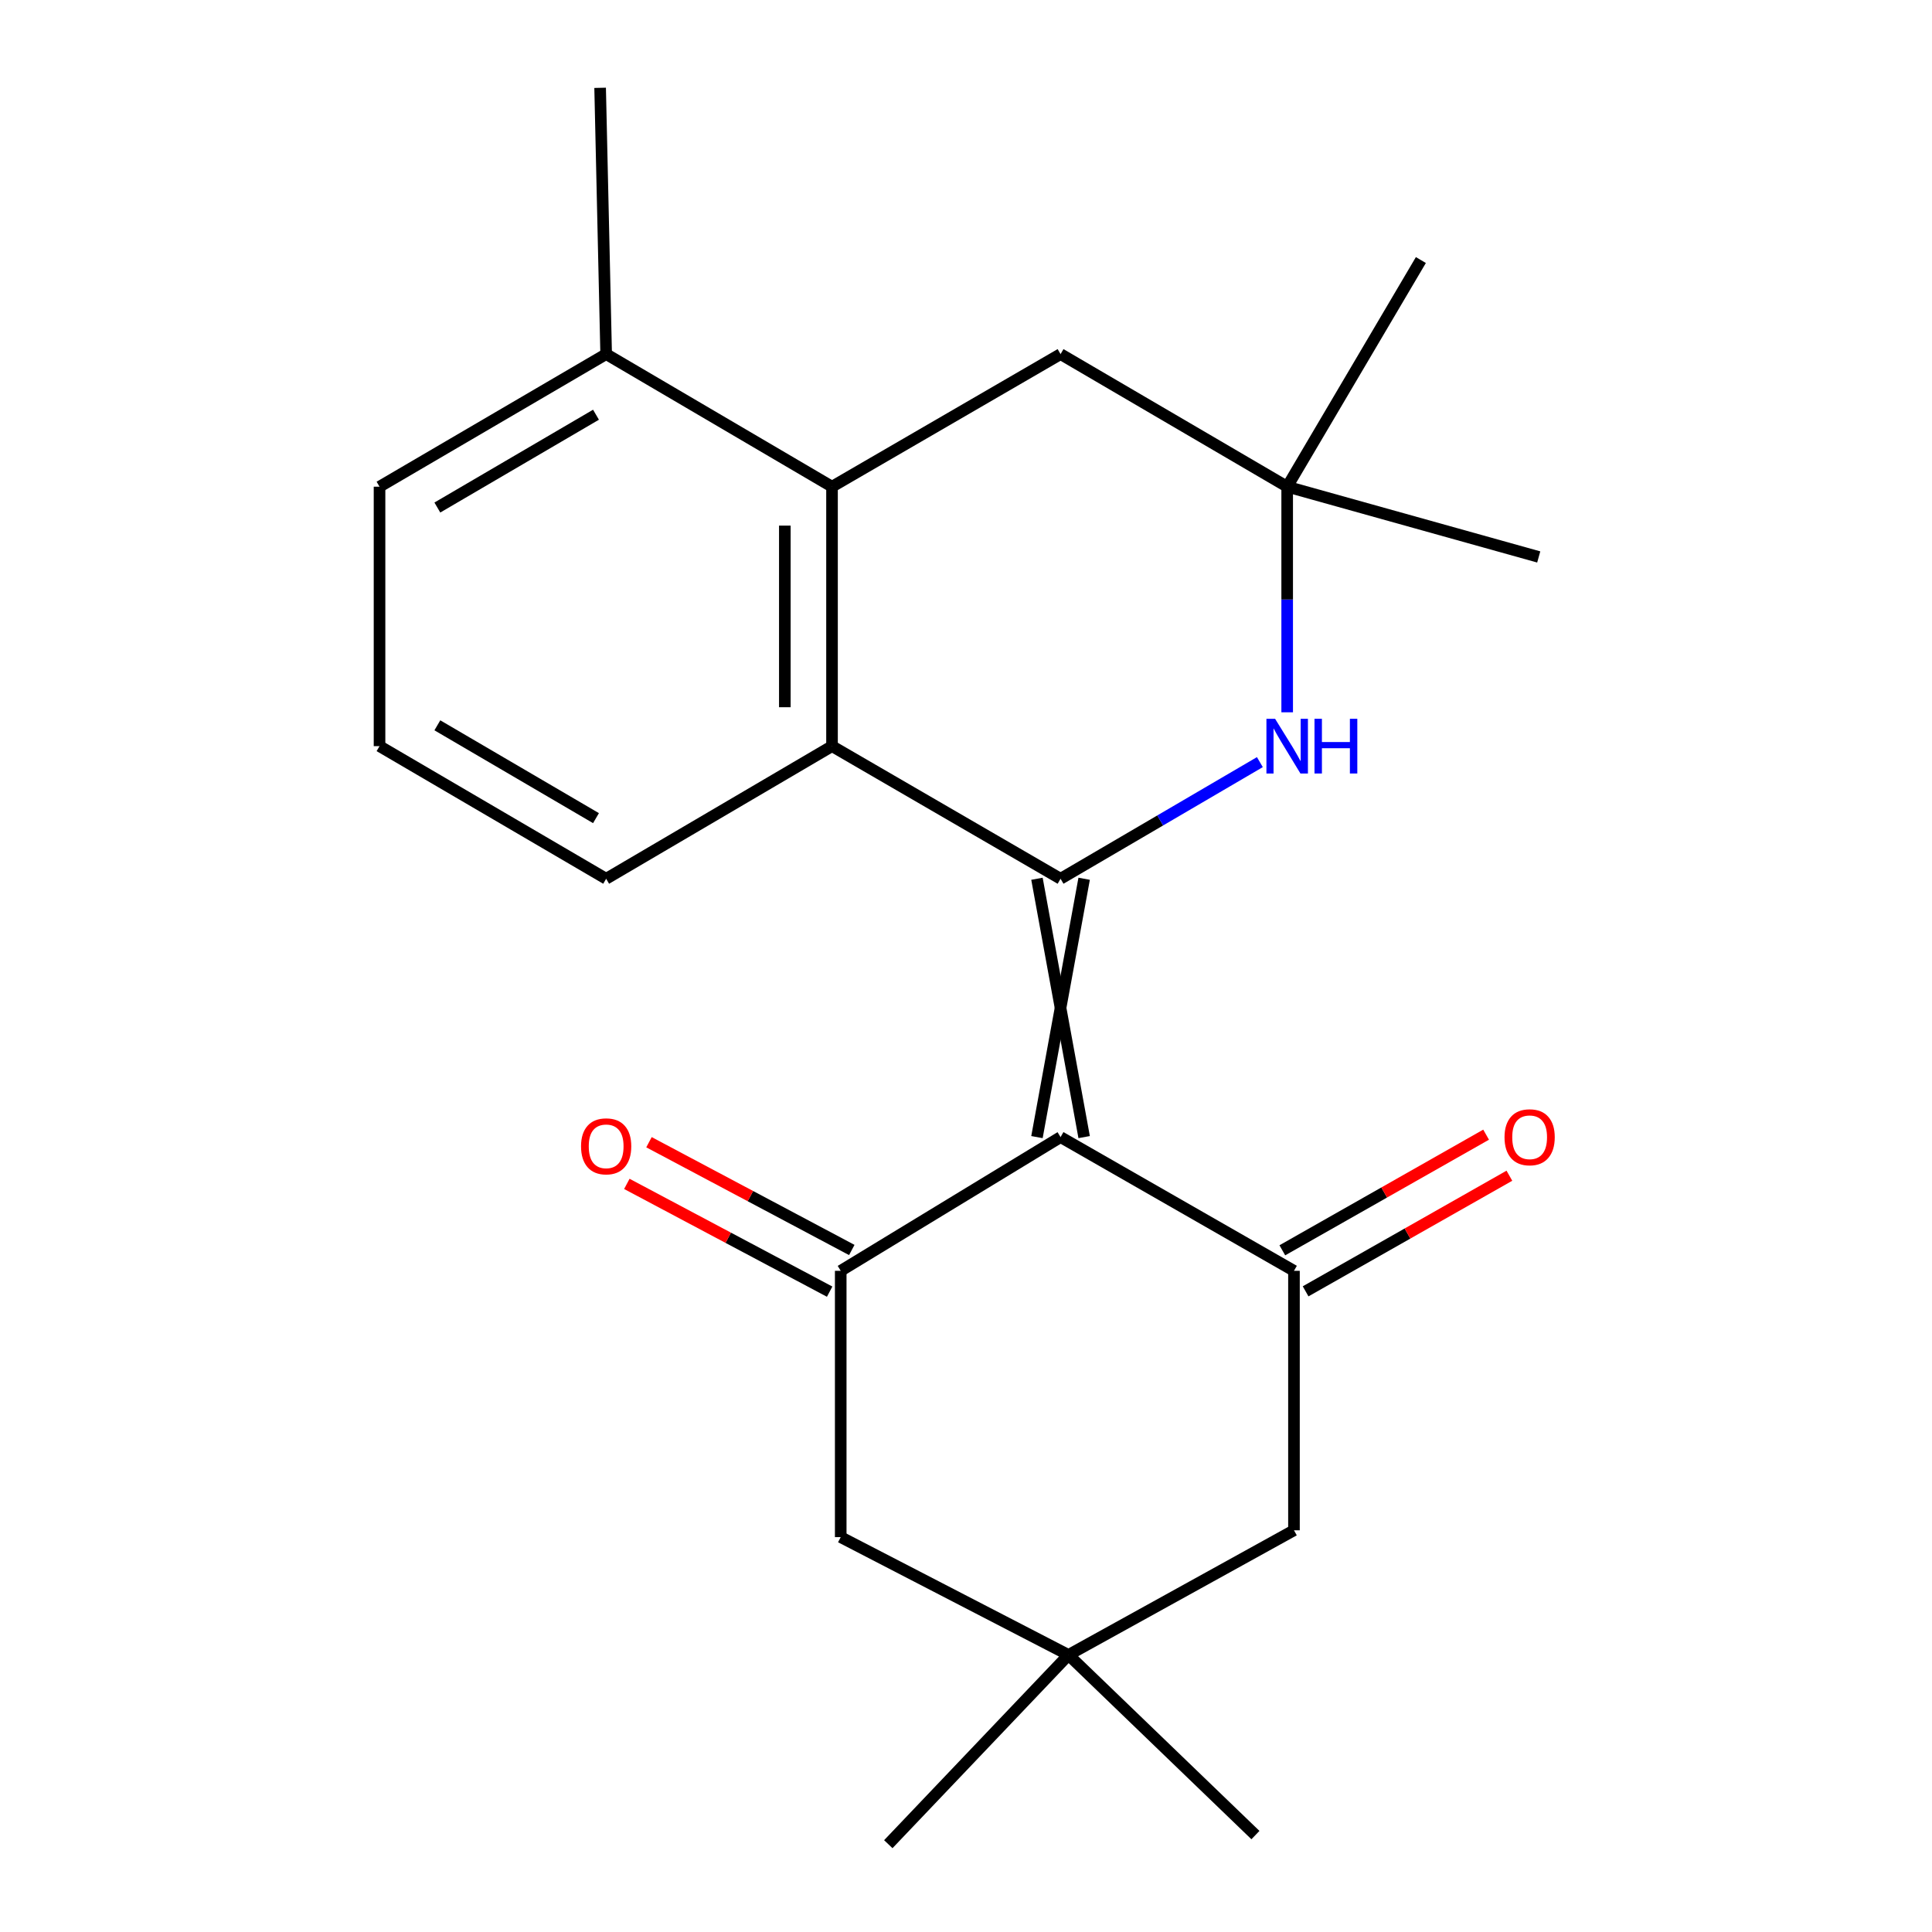 <?xml version='1.0' encoding='iso-8859-1'?>
<svg version='1.1' baseProfile='full'
              xmlns='http://www.w3.org/2000/svg'
                      xmlns:rdkit='http://www.rdkit.org/xml'
                      xmlns:xlink='http://www.w3.org/1999/xlink'
                  xml:space='preserve'
width='1000px' height='1000px' viewBox='0 0 1000 1000'>
<!-- END OF HEADER -->
<rect style='opacity:1.0;fill:#FFFFFF;stroke:none' width='1000' height='1000' x='0' y='0'> </rect>
<path class='bond-0' d='M 561.153,588.562 L 536.73,454.844' style='fill:none;fill-rule:evenodd;stroke:#000000;stroke-width:6px;stroke-linecap:butt;stroke-linejoin:miter;stroke-opacity:1' />
<path class='bond-0' d='M 536.73,588.562 L 561.153,454.844' style='fill:none;fill-rule:evenodd;stroke:#000000;stroke-width:6px;stroke-linecap:butt;stroke-linejoin:miter;stroke-opacity:1' />
<path class='bond-1' d='M 548.942,588.562 L 435.156,657.775' style='fill:none;fill-rule:evenodd;stroke:#000000;stroke-width:6px;stroke-linecap:butt;stroke-linejoin:miter;stroke-opacity:1' />
<path class='bond-2' d='M 548.942,588.562 L 669.756,657.775' style='fill:none;fill-rule:evenodd;stroke:#000000;stroke-width:6px;stroke-linecap:butt;stroke-linejoin:miter;stroke-opacity:1' />
<path class='bond-3' d='M 548.942,454.844 L 430.651,386.201' style='fill:none;fill-rule:evenodd;stroke:#000000;stroke-width:6px;stroke-linecap:butt;stroke-linejoin:miter;stroke-opacity:1' />
<path class='bond-4' d='M 548.942,454.844 L 600.523,424.659' style='fill:none;fill-rule:evenodd;stroke:#000000;stroke-width:6px;stroke-linecap:butt;stroke-linejoin:miter;stroke-opacity:1' />
<path class='bond-4' d='M 600.523,424.659 L 652.104,394.474' style='fill:none;fill-rule:evenodd;stroke:#0000FF;stroke-width:6px;stroke-linecap:butt;stroke-linejoin:miter;stroke-opacity:1' />
<path class='bond-8' d='M 435.156,657.775 L 435.156,795.617' style='fill:none;fill-rule:evenodd;stroke:#000000;stroke-width:6px;stroke-linecap:butt;stroke-linejoin:miter;stroke-opacity:1' />
<path class='bond-11' d='M 440.886,646.991 L 388.4,619.099' style='fill:none;fill-rule:evenodd;stroke:#000000;stroke-width:6px;stroke-linecap:butt;stroke-linejoin:miter;stroke-opacity:1' />
<path class='bond-11' d='M 388.4,619.099 L 335.913,591.208' style='fill:none;fill-rule:evenodd;stroke:#FF0000;stroke-width:6px;stroke-linecap:butt;stroke-linejoin:miter;stroke-opacity:1' />
<path class='bond-11' d='M 429.426,668.558 L 376.939,640.667' style='fill:none;fill-rule:evenodd;stroke:#000000;stroke-width:6px;stroke-linecap:butt;stroke-linejoin:miter;stroke-opacity:1' />
<path class='bond-11' d='M 376.939,640.667 L 324.452,612.775' style='fill:none;fill-rule:evenodd;stroke:#FF0000;stroke-width:6px;stroke-linecap:butt;stroke-linejoin:miter;stroke-opacity:1' />
<path class='bond-9' d='M 669.756,657.775 L 669.756,792.076' style='fill:none;fill-rule:evenodd;stroke:#000000;stroke-width:6px;stroke-linecap:butt;stroke-linejoin:miter;stroke-opacity:1' />
<path class='bond-12' d='M 675.782,668.396 L 728.52,638.472' style='fill:none;fill-rule:evenodd;stroke:#000000;stroke-width:6px;stroke-linecap:butt;stroke-linejoin:miter;stroke-opacity:1' />
<path class='bond-12' d='M 728.52,638.472 L 781.257,608.549' style='fill:none;fill-rule:evenodd;stroke:#FF0000;stroke-width:6px;stroke-linecap:butt;stroke-linejoin:miter;stroke-opacity:1' />
<path class='bond-12' d='M 663.729,647.154 L 716.467,617.23' style='fill:none;fill-rule:evenodd;stroke:#000000;stroke-width:6px;stroke-linecap:butt;stroke-linejoin:miter;stroke-opacity:1' />
<path class='bond-12' d='M 716.467,617.23 L 769.204,587.306' style='fill:none;fill-rule:evenodd;stroke:#FF0000;stroke-width:6px;stroke-linecap:butt;stroke-linejoin:miter;stroke-opacity:1' />
<path class='bond-5' d='M 430.651,386.201 L 430.651,251.913' style='fill:none;fill-rule:evenodd;stroke:#000000;stroke-width:6px;stroke-linecap:butt;stroke-linejoin:miter;stroke-opacity:1' />
<path class='bond-5' d='M 406.228,366.058 L 406.228,272.056' style='fill:none;fill-rule:evenodd;stroke:#000000;stroke-width:6px;stroke-linecap:butt;stroke-linejoin:miter;stroke-opacity:1' />
<path class='bond-14' d='M 430.651,386.201 L 313.745,454.844' style='fill:none;fill-rule:evenodd;stroke:#000000;stroke-width:6px;stroke-linecap:butt;stroke-linejoin:miter;stroke-opacity:1' />
<path class='bond-6' d='M 666.242,368.684 L 666.242,310.298' style='fill:none;fill-rule:evenodd;stroke:#0000FF;stroke-width:6px;stroke-linecap:butt;stroke-linejoin:miter;stroke-opacity:1' />
<path class='bond-6' d='M 666.242,310.298 L 666.242,251.913' style='fill:none;fill-rule:evenodd;stroke:#000000;stroke-width:6px;stroke-linecap:butt;stroke-linejoin:miter;stroke-opacity:1' />
<path class='bond-13' d='M 430.651,251.913 L 313.745,183.284' style='fill:none;fill-rule:evenodd;stroke:#000000;stroke-width:6px;stroke-linecap:butt;stroke-linejoin:miter;stroke-opacity:1' />
<path class='bond-23' d='M 430.651,251.913 L 548.942,183.284' style='fill:none;fill-rule:evenodd;stroke:#000000;stroke-width:6px;stroke-linecap:butt;stroke-linejoin:miter;stroke-opacity:1' />
<path class='bond-10' d='M 666.242,251.913 L 548.942,183.284' style='fill:none;fill-rule:evenodd;stroke:#000000;stroke-width:6px;stroke-linecap:butt;stroke-linejoin:miter;stroke-opacity:1' />
<path class='bond-15' d='M 666.242,251.913 L 735.441,134.6' style='fill:none;fill-rule:evenodd;stroke:#000000;stroke-width:6px;stroke-linecap:butt;stroke-linejoin:miter;stroke-opacity:1' />
<path class='bond-16' d='M 666.242,251.913 L 796.445,288.277' style='fill:none;fill-rule:evenodd;stroke:#000000;stroke-width:6px;stroke-linecap:butt;stroke-linejoin:miter;stroke-opacity:1' />
<path class='bond-7' d='M 553.039,856.594 L 669.756,792.076' style='fill:none;fill-rule:evenodd;stroke:#000000;stroke-width:6px;stroke-linecap:butt;stroke-linejoin:miter;stroke-opacity:1' />
<path class='bond-18' d='M 553.039,856.594 L 459.783,954.545' style='fill:none;fill-rule:evenodd;stroke:#000000;stroke-width:6px;stroke-linecap:butt;stroke-linejoin:miter;stroke-opacity:1' />
<path class='bond-19' d='M 553.039,856.594 L 649.81,949.837' style='fill:none;fill-rule:evenodd;stroke:#000000;stroke-width:6px;stroke-linecap:butt;stroke-linejoin:miter;stroke-opacity:1' />
<path class='bond-22' d='M 553.039,856.594 L 435.156,795.617' style='fill:none;fill-rule:evenodd;stroke:#000000;stroke-width:6px;stroke-linecap:butt;stroke-linejoin:miter;stroke-opacity:1' />
<path class='bond-21' d='M 313.745,183.284 L 310.624,45.455' style='fill:none;fill-rule:evenodd;stroke:#000000;stroke-width:6px;stroke-linecap:butt;stroke-linejoin:miter;stroke-opacity:1' />
<path class='bond-24' d='M 313.745,183.284 L 196.445,251.913' style='fill:none;fill-rule:evenodd;stroke:#000000;stroke-width:6px;stroke-linecap:butt;stroke-linejoin:miter;stroke-opacity:1' />
<path class='bond-24' d='M 308.484,214.658 L 226.374,262.699' style='fill:none;fill-rule:evenodd;stroke:#000000;stroke-width:6px;stroke-linecap:butt;stroke-linejoin:miter;stroke-opacity:1' />
<path class='bond-17' d='M 313.745,454.844 L 196.445,386.201' style='fill:none;fill-rule:evenodd;stroke:#000000;stroke-width:6px;stroke-linecap:butt;stroke-linejoin:miter;stroke-opacity:1' />
<path class='bond-17' d='M 308.485,423.468 L 226.375,375.418' style='fill:none;fill-rule:evenodd;stroke:#000000;stroke-width:6px;stroke-linecap:butt;stroke-linejoin:miter;stroke-opacity:1' />
<path class='bond-20' d='M 196.445,386.201 L 196.445,251.913' style='fill:none;fill-rule:evenodd;stroke:#000000;stroke-width:6px;stroke-linecap:butt;stroke-linejoin:miter;stroke-opacity:1' />
<path  class='atom-5' d='M 659.982 372.041
L 669.262 387.041
Q 670.182 388.521, 671.662 391.201
Q 673.142 393.881, 673.222 394.041
L 673.222 372.041
L 676.982 372.041
L 676.982 400.361
L 673.102 400.361
L 663.142 383.961
Q 661.982 382.041, 660.742 379.841
Q 659.542 377.641, 659.182 376.961
L 659.182 400.361
L 655.502 400.361
L 655.502 372.041
L 659.982 372.041
' fill='#0000FF'/>
<path  class='atom-5' d='M 680.382 372.041
L 684.222 372.041
L 684.222 384.081
L 698.702 384.081
L 698.702 372.041
L 702.542 372.041
L 702.542 400.361
L 698.702 400.361
L 698.702 387.281
L 684.222 387.281
L 684.222 400.361
L 680.382 400.361
L 680.382 372.041
' fill='#0000FF'/>
<path  class='atom-12' d='M 300.745 593.336
Q 300.745 586.536, 304.105 582.736
Q 307.465 578.936, 313.745 578.936
Q 320.025 578.936, 323.385 582.736
Q 326.745 586.536, 326.745 593.336
Q 326.745 600.216, 323.345 604.136
Q 319.945 608.016, 313.745 608.016
Q 307.505 608.016, 304.105 604.136
Q 300.745 600.256, 300.745 593.336
M 313.745 604.816
Q 318.065 604.816, 320.385 601.936
Q 322.745 599.016, 322.745 593.336
Q 322.745 587.776, 320.385 584.976
Q 318.065 582.136, 313.745 582.136
Q 309.425 582.136, 307.065 584.936
Q 304.745 587.736, 304.745 593.336
Q 304.745 599.056, 307.065 601.936
Q 309.425 604.816, 313.745 604.816
' fill='#FF0000'/>
<path  class='atom-13' d='M 778.737 588.642
Q 778.737 581.842, 782.097 578.042
Q 785.457 574.242, 791.737 574.242
Q 798.017 574.242, 801.377 578.042
Q 804.737 581.842, 804.737 588.642
Q 804.737 595.522, 801.337 599.442
Q 797.937 603.322, 791.737 603.322
Q 785.497 603.322, 782.097 599.442
Q 778.737 595.562, 778.737 588.642
M 791.737 600.122
Q 796.057 600.122, 798.377 597.242
Q 800.737 594.322, 800.737 588.642
Q 800.737 583.082, 798.377 580.282
Q 796.057 577.442, 791.737 577.442
Q 787.417 577.442, 785.057 580.242
Q 782.737 583.042, 782.737 588.642
Q 782.737 594.362, 785.057 597.242
Q 787.417 600.122, 791.737 600.122
' fill='#FF0000'/>
</svg>
